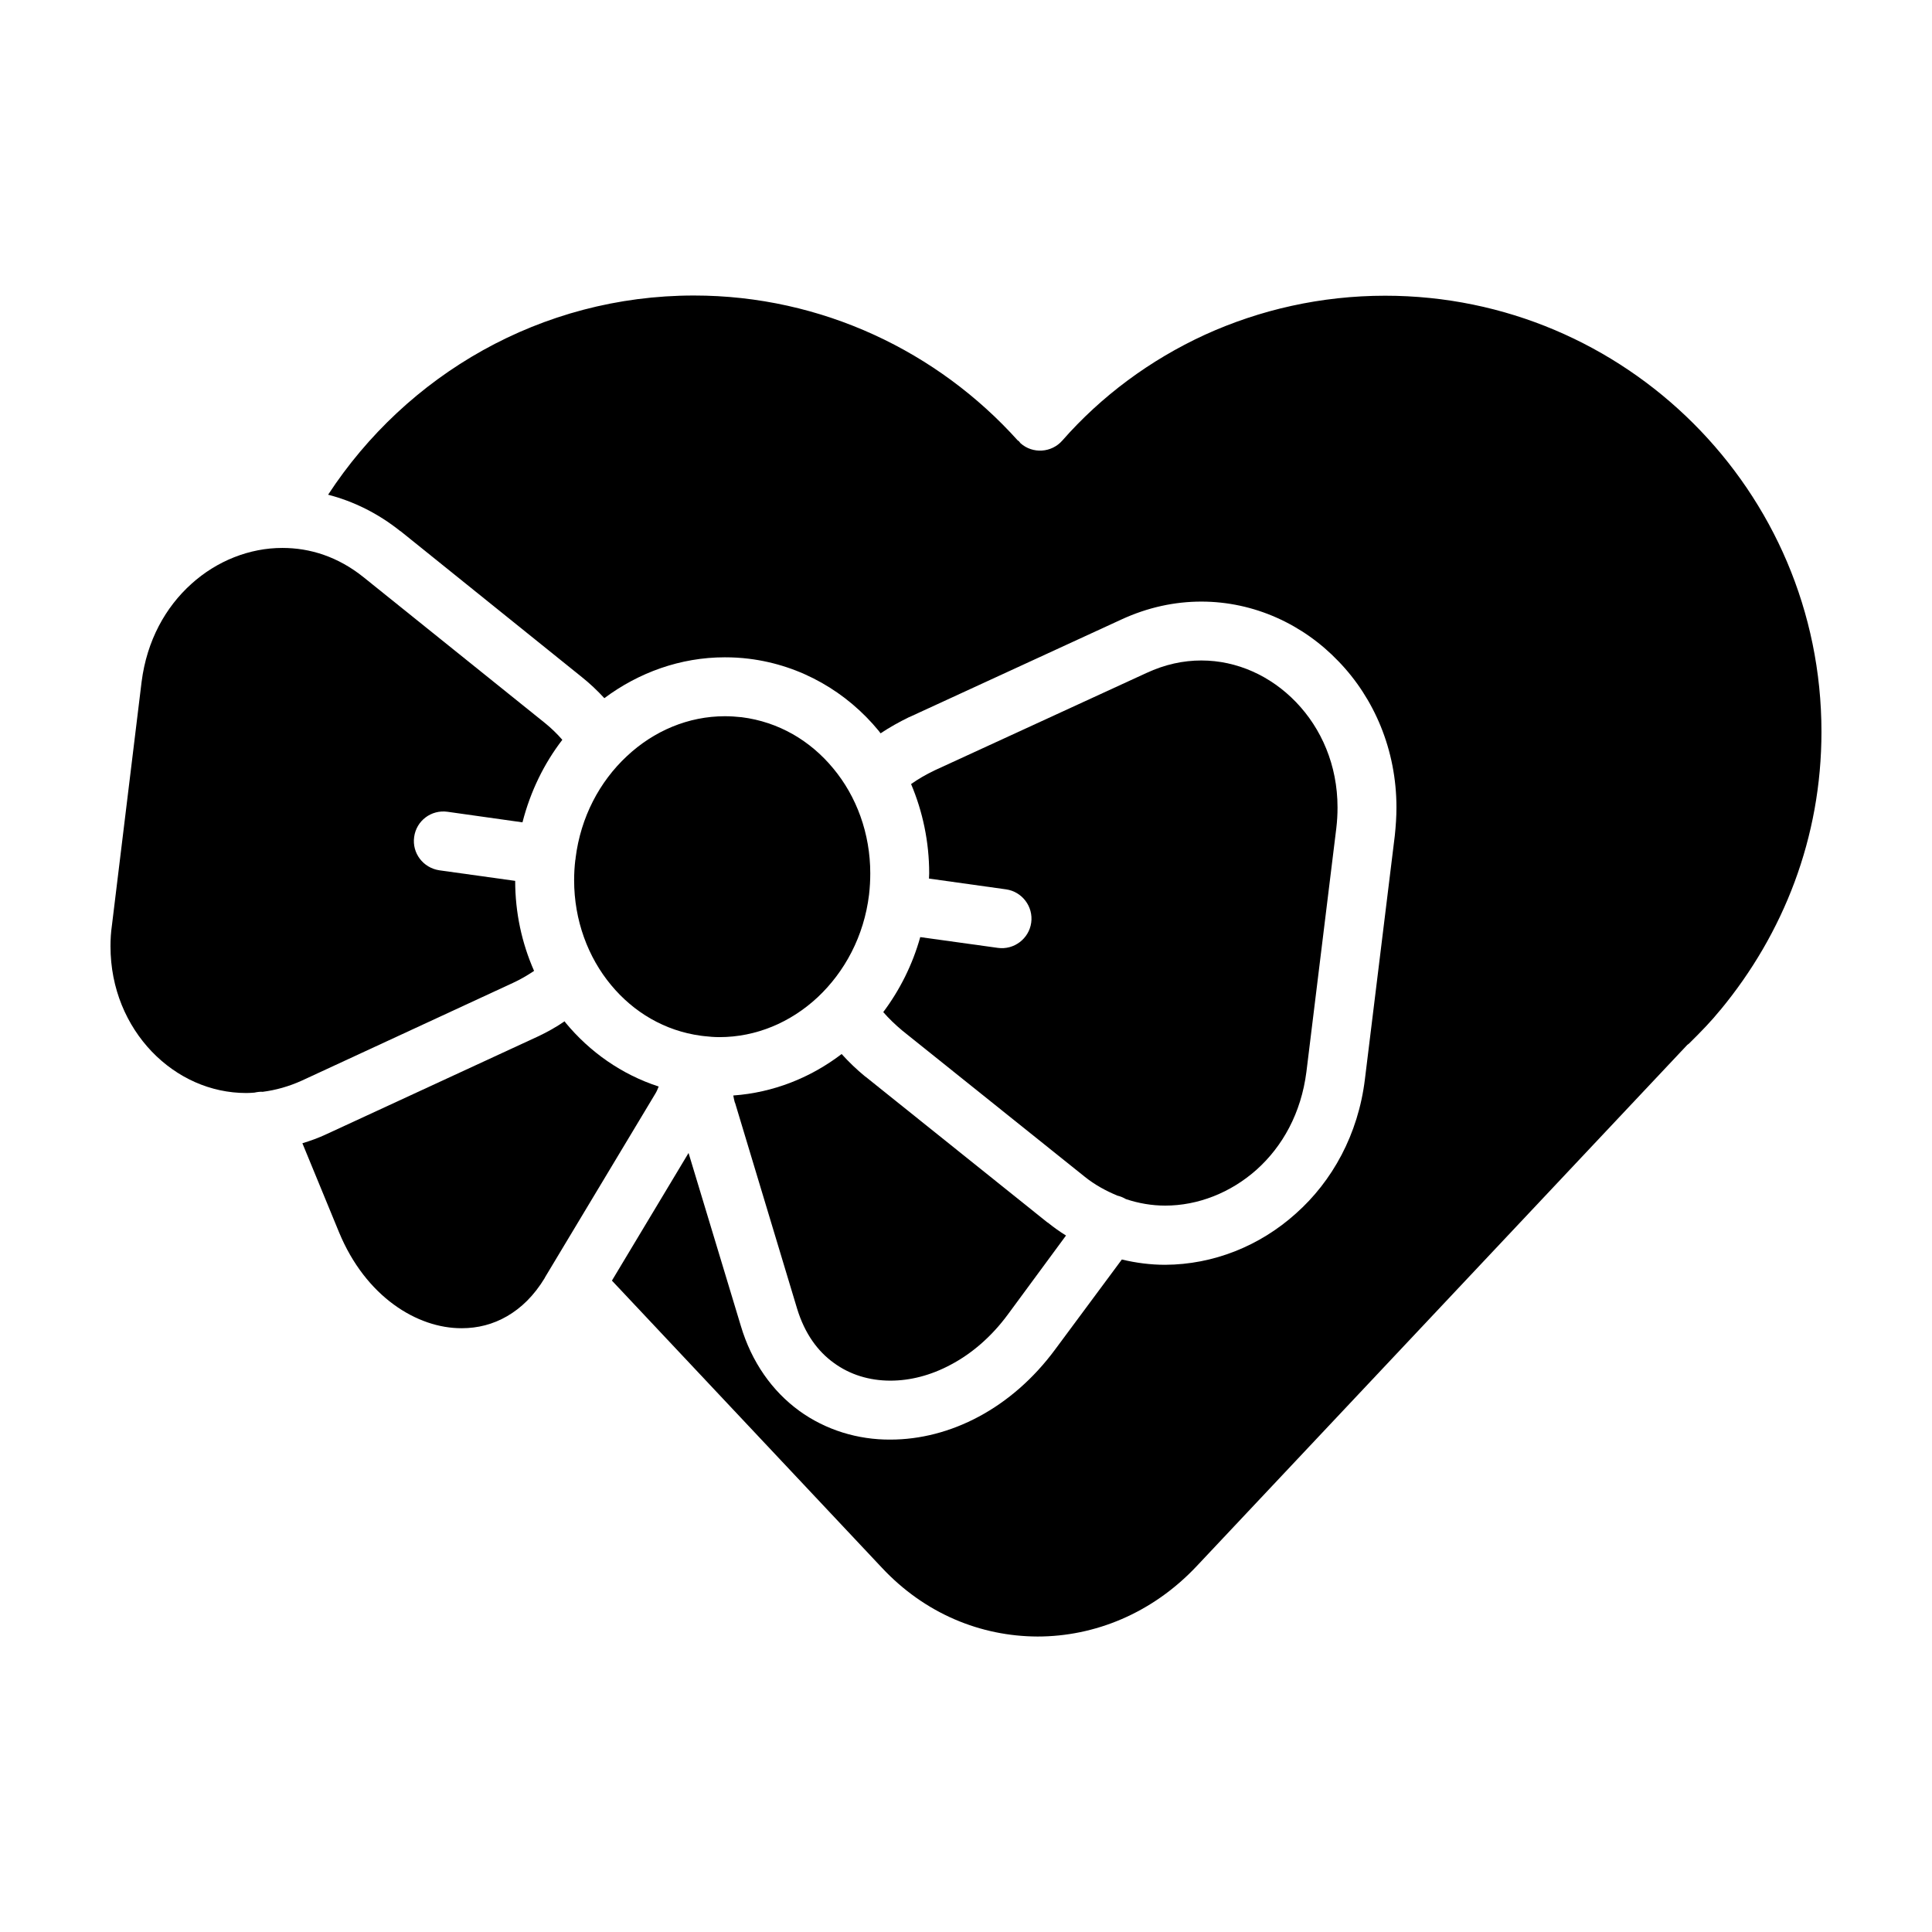 <?xml version="1.0" encoding="UTF-8"?>
<!-- Uploaded to: SVG Repo, www.svgrepo.com, Generator: SVG Repo Mixer Tools -->
<svg fill="#000000" width="800px" height="800px" version="1.1" viewBox="144 144 512 512" xmlns="http://www.w3.org/2000/svg">
 <g>
  <path d="m498.46 357.98c0 1.832-0.105 3.664-0.324 5.496l-7.918 64.531c-1.402 11.043-6.359 19.82-13.195 25.961-6.891 6.141-15.566 9.531-24.238 9.531-3.5 0-7.004-0.594-10.395-1.723-0.754-0.434-1.508-0.754-2.262-0.918-2.961-1.238-5.926-2.801-8.727-5.062l-48.211-38.621c-1.941-1.617-3.664-3.285-5.117-4.957 4.363-5.82 7.758-12.551 9.805-19.875l20.574 2.856c4.258 0.594 8.242-2.422 8.832-6.68 0.594-4.258-2.422-8.242-6.68-8.832l-20.414-2.856c0-0.434 0.055-0.918 0.055-1.402 0-8.348-1.723-16.375-4.797-23.648 1.832-1.293 3.93-2.527 6.195-3.606l56.125-25.801c4.957-2.316 9.859-3.34 14.594-3.34 9.48 0 18.418 4.098 25.102 11.043 6.688 6.949 10.996 16.645 10.996 27.902z"/>
  <path d="m421.6 467.98h0.055c1.617 1.293 3.18 2.422 4.848 3.445l-15.352 20.848c-4.469 6.086-9.75 10.504-15.133 13.355-5.387 2.906-10.883 4.258-16.051 4.258-5.656 0-10.77-1.617-14.973-4.684-4.258-3.066-7.703-7.703-9.75-14.383l-16.43-54.512-0.105-0.215c-0.16-0.539-0.266-1.184-0.379-1.777 10.559-0.754 20.469-4.684 28.711-10.988 1.941 2.156 3.984 4.098 6.195 5.926l0.105 0.055z"/>
  <path d="m318.56 431.94c-0.266 0.645-0.539 1.344-0.918 1.941l-29.246 48.691v0.055c-2.906 4.797-6.301 8.027-10.02 10.184s-7.758 3.18-12.012 3.18c-11.793 0.055-25.477-8.348-32.535-25.477l-9.691-23.539c2.102-0.645 4.258-1.402 6.41-2.422l55.965-25.855c2.527-1.184 4.902-2.527 7.109-4.039l0.266 0.379c6.406 7.742 14.867 13.723 24.672 16.902z"/>
  <path d="m360.68 408.29c-7.164 6.68-16.32 10.559-26.016 10.559-1.344 0-2.695-0.105-4.039-0.266l-0.484-0.055-0.434-0.055c-9.531-1.293-17.773-6.195-23.754-13.41-6.141-7.379-9.805-17.184-9.805-27.797 0-1.832 0.105-3.606 0.324-5.441l0.055-0.105v-0.266c1.344-10.934 6.41-20.359 13.574-27.039 7.164-6.731 16.32-10.609 26.016-10.609 1.457 0 2.961 0.105 4.469 0.266 9.75 1.238 18.152 6.195 24.238 13.574 6.141 7.379 9.805 17.184 9.805 27.797 0 1.883-0.105 3.769-0.324 5.656-1.34 11.031-6.461 20.457-13.625 27.191z"/>
  <path d="m223.97 430.38c-3.445 1.562-6.949 2.527-10.344 2.961-0.699-0.055-1.457 0.055-2.207 0.215-0.699 0.055-1.402 0.105-2.156 0.105-9.48 0-18.367-4.039-25.043-10.988-6.629-6.945-10.938-16.645-10.938-27.898 0-1.832 0.105-3.664 0.379-5.547l7.863-64.527c1.402-10.988 6.359-19.82 13.195-25.961 6.785-6.141 15.457-9.531 24.078-9.531h0.055c7.324 0 14.707 2.316 21.492 7.758l48.047 38.621c1.668 1.344 3.231 2.856 4.629 4.469-4.848 6.301-8.457 13.684-10.559 21.871l-19.875-2.801c-4.309-0.594-8.242 2.367-8.832 6.68-0.594 4.258 2.367 8.188 6.68 8.832l20.094 2.801c0 8.457 1.777 16.535 5.008 23.859-1.777 1.184-3.606 2.262-5.602 3.18z"/>
  <path d="m355.77 517.86c7.059 5.117 15.566 7.703 24.184 7.648 15.785 0 32.156-8.242 43.734-23.973l17.613-23.754c3.824 0.918 7.648 1.402 11.473 1.402 12.766-0.055 25.043-4.957 34.637-13.574 9.645-8.566 16.535-20.953 18.312-35.66l7.918-64.527c0.266-2.527 0.434-5.008 0.434-7.43 0-15.297-5.926-28.98-15.352-38.727-9.371-9.805-22.355-15.836-36.359-15.836-7.004 0-14.168 1.508-21.172 4.742l-56.18 25.855-0.16 0.055c-2.527 1.238-5.062 2.641-7.488 4.258l-0.484-0.645c-8.402-10.23-20.469-17.398-34.422-19.121-2.156-0.266-4.258-0.379-6.359-0.379-11.793 0-22.836 4.039-31.941 10.828-1.832-1.996-3.824-3.879-5.981-5.602l-48.047-38.672h-0.055c-5.926-4.742-12.445-7.918-19.121-9.645 20.738-31.727 56.395-52.789 96.953-52.789 33.938 0 64.688 14.922 85.805 38.406l0.266 0.16 0.484 0.594c3.231 2.856 8.188 2.527 11.043-0.699 10.344-11.793 23.27-21.383 37.812-28.062 14.547-6.625 30.758-10.344 47.777-10.344 31.836 0 60.703 12.93 81.656 33.824 20.977 20.941 33.957 49.762 33.957 81.758 0 28.062-10.07 53.488-26.773 73.688l-0.105 0.105c-2.262 2.801-4.957 5.602-8.242 8.832l-0.434 0.324-130.08 138.21c-11.742 12.445-26.984 18.586-42.125 18.586-14.973-0.055-29.785-5.981-41.262-18.258l-71.52-76.062 20.309-33.824 13.844 45.785c2.856 9.637 8.344 17.34 15.453 22.516z"/>
 </g>
</svg>